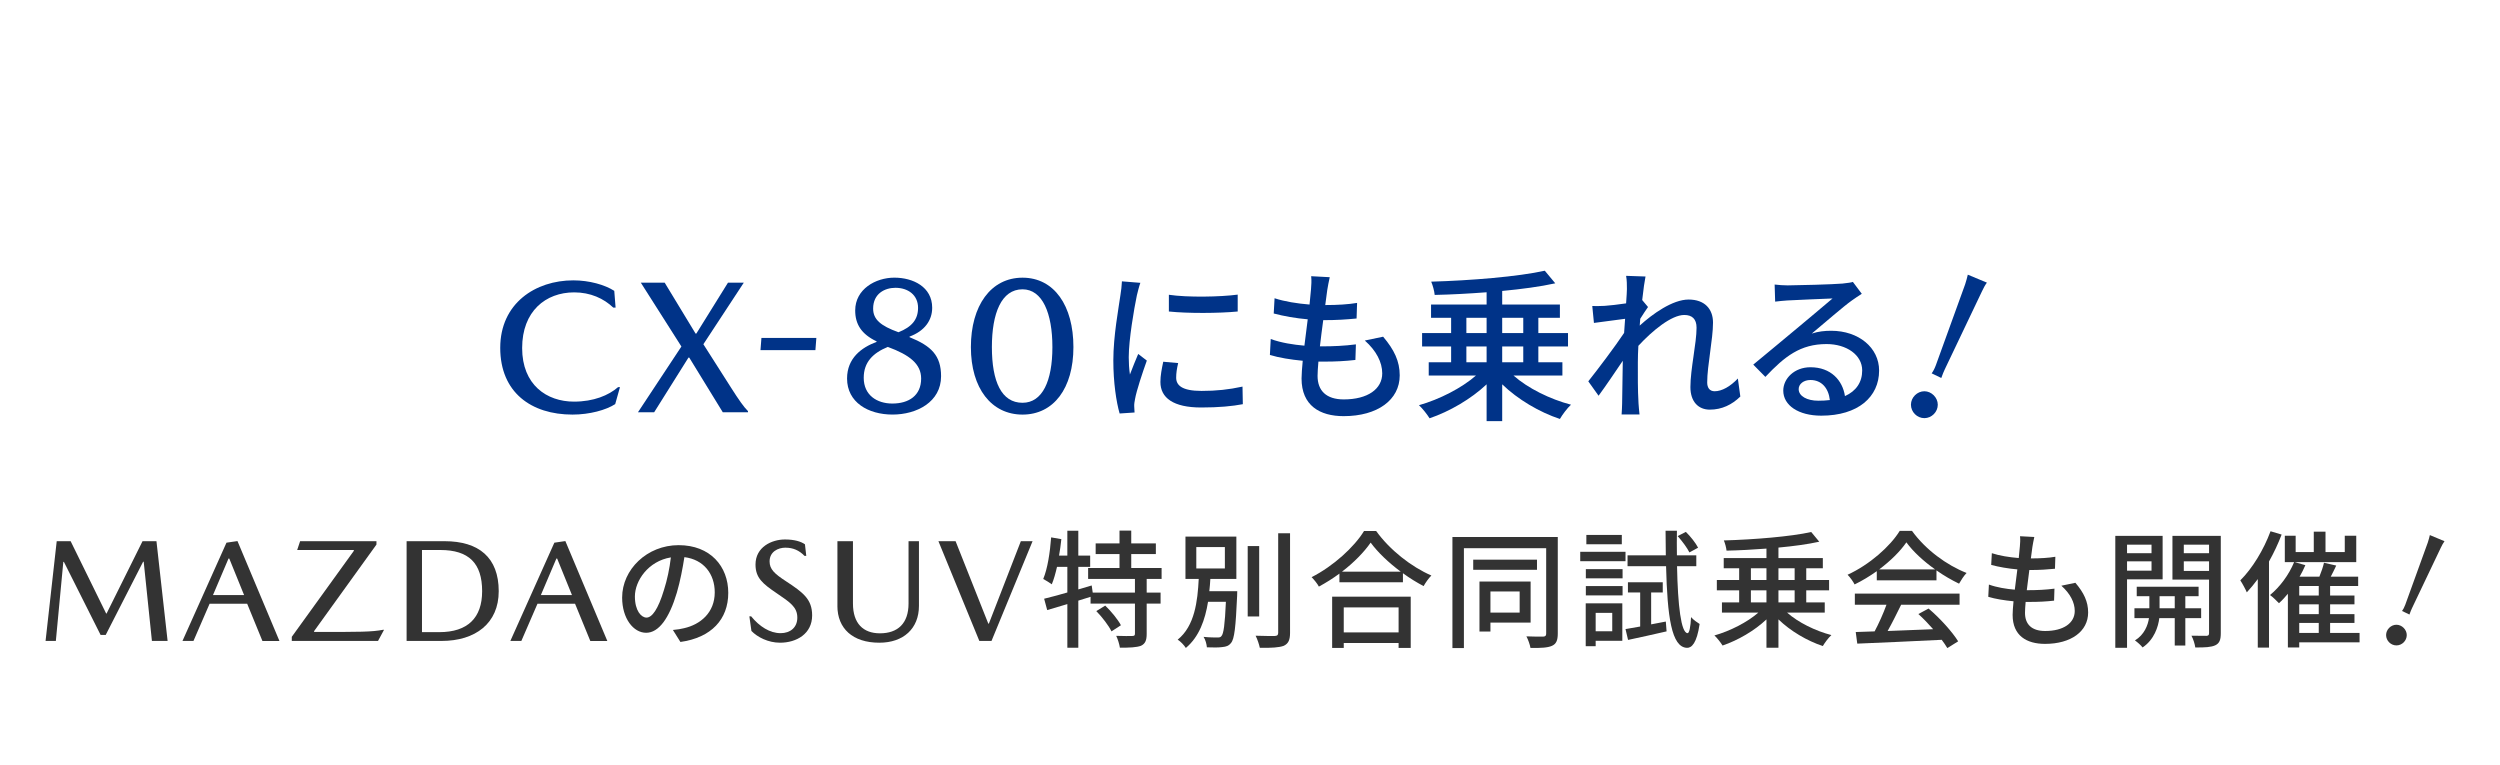 <?xml version="1.0" encoding="UTF-8"?><svg id="b" xmlns="http://www.w3.org/2000/svg" width="980" height="300" viewBox="0 0 980 300"><defs><style>.d{fill:none;}.d,.e,.f{stroke-width:0px;}.e{fill:#333;}.f{fill:#038;}</style></defs><g id="c"><path class="e" d="m41.78,240.5l14.09-28.35h5.46l4.37,39.1h-6.15l-3.22-31.05h-.23l-14.66,28.69h-2.01l-14.38-28.63h-.23l-2.93,30.99h-4.03l4.37-39.1h5.46l13.92,28.35h.17Z"/><path class="e" d="m82.17,236.65l-6.33,14.6h-4.31l17.25-38.52,4.31-.63,16.45,39.16h-6.67l-5.98-14.6h-14.72Zm13.51-3.39l-5.81-14.32h-.29l-6.09,14.32h12.19Z"/><path class="e" d="m147.57,212.15v1.32l-24.44,33.92v.34c18.51,0,22.48,0,27.08-.86h.34l-2.36,4.37h-33.81v-1.61l24.32-33.69v-.35h-22.2l1.15-3.45h29.9Z"/><path class="e" d="m195.5,231.76c0,12.59-9.14,19.49-22.43,19.49h-13.68v-39.1h14.89c13.4,0,21.22,6.38,21.22,19.61Zm-6.5,0c0-10.98-5.23-16.16-16.39-16.16h-7.19v32.2h6.79c11.1,0,16.79-5.58,16.79-16.04Z"/><path class="e" d="m210.7,236.65l-6.33,14.6h-4.31l17.25-38.52,4.31-.63,16.45,39.16h-6.67l-5.98-14.6h-14.72Zm13.51-3.39l-5.81-14.32h-.29l-6.09,14.32h12.19Z"/><path class="e" d="m263.78,246.95c1.75-.15,3.2-.4,4.4-.7,6.35-1.45,12-6.05,12-14.05,0-7.2-4.3-12.85-11.9-13.8-.7,4.45-1.6,9.25-2.95,13.9-3,10.1-7.1,15.75-12.05,15.75s-9.4-5.55-9.4-13.8c0-11,9.75-20.55,22.15-20.55s19.45,8.3,19.45,18.7-6.65,17.55-18.75,19.25l-2.95-4.7Zm-3.5-15.7c1.25-3.9,2.2-8.4,2.7-12.75-8.9,1.45-14.1,9.2-14.1,15.3,0,5.7,2.55,8.3,4.55,8.3,2.15,0,4.55-3.2,6.85-10.85Z"/><path class="e" d="m307.95,214.68c-2.99,0-6.27,1.61-6.27,5.4,0,3.05,1.9,4.83,6.5,7.82,6.67,4.37,10.18,7.01,10.18,13.34,0,7.19-6.09,10.7-12.59,10.7-4.66,0-8.85-2.19-11.21-4.6l-.81-5.75h.69c3.28,4.03,7.36,6.61,11.56,6.61,3.74,0,6.55-2.18,6.55-6.09,0-4.14-2.82-5.98-8.05-9.54-5.52-3.74-8.34-6.04-8.34-11.27,0-6.9,6.38-9.83,11.56-9.83,3.68,0,6.27.8,7.82,1.9l.52,4.54h-.69c-2.07-2.19-4.54-3.22-7.42-3.22Z"/><path class="e" d="m328.27,237.51v-25.36h6.09v24.44c0,7.76,3.97,11.67,10.58,11.67,6.96,0,11.21-3.85,11.21-11.67v-24.44h4.08v25.36c0,8.85-6.04,14.43-15.53,14.43-10.46,0-16.44-5.58-16.44-14.43Z"/><path class="e" d="m383.9,251.25l-16.04-39.1h6.73l12.82,32.31h.23l12.53-32.31h4.6l-16.1,39.1h-4.77Z"/><path class="e" d="m449.5,226.95v5.35h5.45v4.3h-5.45v11.9c0,2.5-.55,3.85-2.25,4.65-1.75.65-4.5.75-8.25.75-.2-1.35-.8-3.3-1.45-4.65,2.8.1,5.5.1,6.3.05.8,0,1.05-.2,1.05-.9v-11.8h-17.4v-2.65l-4.8,1.5v18.45h-4.3v-17.1c-2.85.85-5.55,1.65-7.9,2.35l-1.2-4.45c2.5-.6,5.65-1.45,9.1-2.45v-10.05h-4.05c-.6,2.6-1.25,4.95-2.05,6.85-.7-.55-2.45-1.6-3.35-2.1,1.7-4.05,2.65-10.35,3.1-16.3l4,.7c-.25,2.15-.5,4.35-.9,6.45h3.25v-9.75h4.3v9.75h4.65v4.4h-4.65v8.85l5.25-1.55.4,2.8h16.55v-5.35h-18.35v-4.3h12.3v-5.45h-9.35v-4.2h9.35v-5h4.6v5h9.65v4.2h-9.65v5.45h11.9v4.3h-5.85Zm-16.25,10.45c2.35,2.25,5,5.5,6.15,7.7l-3.7,2.4c-1.05-2.2-3.65-5.6-5.95-7.95l3.5-2.15Z"/><path class="e" d="m485,231.75s0,1.3-.05,1.9c-.55,12.2-1.05,16.85-2.4,18.4-.9,1.15-1.9,1.45-3.4,1.6-1.3.2-3.65.2-6.05.1-.1-1.25-.55-2.95-1.3-4.1,2.3.25,4.5.25,5.35.25.8,0,1.3-.05,1.65-.55.85-.9,1.35-4.45,1.75-13.45h-7c-1.15,7.05-3.45,13.7-8.7,18.1-.7-1.1-2.05-2.55-3.2-3.25,6.7-5.4,7.8-15.1,8.25-23.8h-5.2v-16.6h19.95v16.6h-10.2c-.1,1.6-.2,3.2-.4,4.8h10.95Zm-16.05-8.9h11.2v-8.4h-11.2v8.4Zm24.65,18.8h-4.5v-27.6h4.5v27.6Zm12.1-32.6v39c0,2.9-.7,4.25-2.45,5.1-1.85.7-4.85.85-9.4.8-.25-1.25-.95-3.4-1.65-4.75,3.4.15,6.55.1,7.55.1.95-.05,1.3-.35,1.3-1.25v-39h4.65Z"/><path class="e" d="m539.45,208.15c5.35,7.45,13.8,14.05,21.65,17.45-1.15,1.15-2.25,2.75-3.05,4.15-2.65-1.4-5.45-3.1-8.1-5.05v3.55h-24.9v-3.4c-2.55,1.9-5.3,3.6-8.05,5.1-.55-1.1-1.9-2.75-2.85-3.7,8.55-4.35,16.75-11.85,20.55-18.1h4.75Zm-17.25,25.75h30.8v20.1h-4.75v-1.95h-21.5v1.95h-4.55v-20.1Zm26.9-9.8c-4.7-3.5-9-7.55-11.8-11.4-2.55,3.7-6.55,7.8-11.25,11.4h23.05Zm-22.35,14v9.8h21.5v-9.8h-21.5Z"/><path class="e" d="m610.65,248.35c0,2.65-.6,4.05-2.25,4.8-1.65.75-4.25.9-8.45.85-.2-1.25-.95-3.35-1.6-4.55,2.85.15,5.75.1,6.6.1.85-.05,1.15-.35,1.15-1.2v-33.45h-32.25v39.15h-4.5v-43.55h41.3v37.85Zm-8.15-25h-25v-3.95h25v3.95Zm-18.25,20.7v3.5h-4.3v-19.6h20.05v16.1h-15.75Zm0-12.2v8.3h11.45v-8.3h-11.45Z"/><path class="e" d="m637.2,220h-17.75v-3.7h17.75v3.7Zm-1.25,31.2h-10.45v2.1h-3.9v-16.8h14.35v14.7Zm-14.3-28.1h14.4v3.6h-14.4v-3.6Zm0,6.65h14.4v3.65h-14.4v-3.65Zm14.1-16.4h-13.9v-3.65h13.9v3.65Zm-10.25,26.9v7.2h6.5v-7.2h-6.5Zm27.5,3.4l.3,3.85c-5.25,1.2-10.8,2.45-15.1,3.35l-1-4.25c1.65-.25,3.6-.6,5.75-1v-13.35h-4.8v-4h13.65v4h-4.55v12.5l5.75-1.1Zm4.4-21.7c.3,15.55,1.6,26.1,4.1,26.25.7.05,1.2-2.35,1.4-6.3.75,1,2.65,2.25,3.35,2.7-1.1,7.6-3.15,9.4-4.95,9.35-6.1-.2-7.7-12.3-8.2-32h-15.1v-4.25h15c-.05-3.05-.1-6.3-.1-9.65h4.45c-.05,3.35-.05,6.6,0,9.65h7.6v4.25h-7.55Zm4.85-5.4c-.85-1.75-2.85-4.45-4.6-6.4l3.2-1.65c1.85,1.8,3.9,4.4,4.8,6.2l-3.4,1.85Z"/><path class="e" d="m700.55,240.15c4.35,3.85,11.05,7.15,17.35,8.8-1.15,1.05-2.6,3-3.35,4.3-6.2-2.05-12.7-5.9-17.4-10.45v11.1h-4.7v-11.1c-4.7,4.45-11.2,8.2-17.2,10.25-.75-1.2-2.15-3-3.2-3.95,6.15-1.75,12.85-5.15,17.2-8.95h-14.25v-4h6.75v-4.75h-8.75v-4.05h8.75v-4.6h-6.05v-4h16.75v-3.7c-5.3.4-10.7.7-15.65.8-.1-1.15-.6-2.95-1.05-4,11.95-.35,26.15-1.5,34.25-3.3l3.15,3.8c-4.5,1-10.1,1.75-16,2.3v4.1h17.4v4h-6.5v4.6h8.95v4.05h-8.95v4.75h7.25v4h-14.75Zm-14.2-12.8h6.1v-4.6h-6.1v4.6Zm0,8.8h6.1v-4.75h-6.1v4.75Zm10.8-13.4v4.6h6.35v-4.6h-6.35Zm6.35,8.65h-6.35v4.75h6.35v-4.75Z"/><path class="e" d="m735.7,223.9c-2.75,1.95-5.7,3.75-8.7,5.2-.5-1.05-1.75-2.8-2.75-3.8,8.55-3.9,16.7-11.1,20.45-17.2h4.8c5.3,7.35,13.6,13.45,21.4,16.5-1.1,1.15-2.15,2.8-2.95,4.2-2.9-1.4-5.95-3.15-8.85-5.2v3.9h-23.4v-3.6Zm-8.6,8.8h41.05v4.35h-22.9c-1.65,3.35-3.5,7.1-5.3,10.3,5.55-.2,11.75-.45,17.85-.7-1.85-2.1-3.85-4.2-5.8-5.95l4-2.15c4.55,3.85,9.3,9.15,11.6,12.85l-4.25,2.65c-.55-.95-1.3-2.05-2.2-3.25-11.9.6-24.6,1.15-33.1,1.5l-.6-4.55,7.4-.25c1.65-3.1,3.45-7.1,4.65-10.45h-12.4v-4.35Zm31.45-9.5c-4.5-3.2-8.6-6.95-11.25-10.6-2.4,3.5-6.2,7.25-10.65,10.6h21.9Z"/><path class="e" d="m813.55,228.45c3.35,3.95,5,7.4,5,11.65,0,7.4-6.7,12.3-16.9,12.3-7.2,0-12.7-3.2-12.7-11.35,0-1.3.15-3.15.35-5.35-3.65-.35-7.1-.9-9.9-1.75l.25-4.8c3.2,1.15,6.75,1.7,10.15,2,.3-2.6.65-5.35,1-7.95-3.55-.3-7.25-.95-10.25-1.75l.25-4.6c3,1,6.85,1.6,10.55,1.9.2-1.8.35-3.4.45-4.65.1-1.25.2-2.5.05-3.9l5.6.3c-.35,1.55-.55,2.7-.75,3.9l-.6,4.5c3.7,0,7-.2,9.6-.65l-.15,4.7c-3.1.3-5.9.5-9.95.5h-.1c-.35,2.55-.7,5.3-1,7.9h.7c3.2,0,6.75-.15,10.15-.6l-.15,4.7c-3.05.35-6.05.5-9.25.5h-1.9c-.15,1.75-.25,3.25-.25,4.3,0,4.45,2.6,7.1,7.9,7.1,7.25,0,11.6-3.15,11.6-7.85,0-3.35-1.8-6.85-5.25-9.9l5.5-1.15Z"/><path class="e" d="m833.8,227.1v26.85h-4.6v-43.9h18.55v17.05h-13.95Zm0-13.6v3.35h9.6v-3.35h-9.6Zm9.6,10.2v-3.65h-9.6v3.65h9.6Zm13.25,18.6v10.75h-4.15v-10.75h-6.05c-.4,3.35-2,8.45-6.55,11.5-.65-.85-2.05-2.1-3-2.75,3.7-2.25,5.1-6,5.5-8.75h-5.7v-3.85h5.85v-4.75h-4.95v-3.7h24.25v3.7h-5.2v4.75h6.2v3.85h-6.2Zm-4.15-3.85v-4.75h-5.95v4.75h5.95Zm18.05,9.8c0,2.55-.5,3.9-2.15,4.7-1.6.75-4.1.9-7.85.85-.15-1.25-.8-3.35-1.5-4.6,2.55.05,5.1.05,5.9.05.75-.05,1-.3,1-1.05v-21h-14.35v-17.15h18.95v38.2Zm-14.5-34.75v3.35h9.9v-3.35h-9.9Zm9.9,10.3v-3.75h-9.9v3.75h9.9Z"/><path class="e" d="m894.4,209.55c-1.35,3.55-3.05,7.15-4.95,10.55v33.75h-4.4v-26.85c-1.4,1.9-2.85,3.65-4.3,5.2-.45-1.1-1.8-3.6-2.55-4.7,4.7-4.65,9.15-11.95,11.85-19.25l4.35,1.3Zm30.55,42.25h-23.65v2h-4.45v-21.05c-1.15,1.4-2.3,2.65-3.5,3.7-.75-.8-2.45-2.45-3.5-3.2,3.8-3.1,7.4-7.9,9.45-12.9h-3.65v-10.35h4.25v6.4h7.1v-8h4.6v8h7.55v-6.4h4.5v10.35h-24.15l4.2,1.2c-.65,1.5-1.4,3.05-2.25,4.5h7.75c.75-1.8,1.45-3.9,1.8-5.45l4.8,1.1c-.7,1.45-1.4,3-2.15,4.35h10.75v3.65h-11v3.75h9.55v3.45h-9.55v3.85h9.55v3.45h-9.55v3.9h11.55v3.7Zm-16-22.1h-7.65v3.75h7.65v-3.75Zm0,7.2h-7.65v3.85h7.65v-3.85Zm-7.65,11.2h7.65v-3.9h-7.65v3.9Z"/><path class="e" d="m943.45,248.95c0,2.2-1.85,4.05-4.05,4.05s-4.05-1.85-4.05-4.05,1.9-4.05,4.05-4.05,4.05,1.9,4.05,4.05Zm-1.85-9.45c.45-.6.85-1.35,1.25-2.4l8.85-24.45c.3-.95.65-2.15.8-2.9l5.75,2.4c-.45.6-1.1,1.75-1.5,2.65l-11.15,23.4c-.4.85-.65,1.45-1.1,2.7l-2.9-1.4Z"/><path class="f" d="m225.09,114.61c-11.21,0-20.41,7.4-20.41,21.83s9.64,21,20.33,21c7.7,0,13.6-2.47,17.27-5.68h.75l-1.87,6.65c-3.59,2.32-10.02,4.11-16.74,4.11-16.15,0-28.33-8.67-28.33-26.16s13.83-26.46,28.63-26.46c6.28,0,12.33,1.72,16.07,4.11l.52,6.58h-.9c-3.74-3.59-8.97-5.98-15.32-5.98Z"/><path class="f" d="m251.21,110.8h9.34l12.11,19.96h.3l12.41-19.96h6.2l-15.85,24.14,10.76,16.89c3.14,4.93,5.01,7.62,6.73,9.34v.45h-9.87l-13.16-21.45h-.3l-13.46,21.45h-6.35l17.04-25.79-15.92-25.04Z"/><path class="f" d="m319.64,137.26h-21.53l.37-4.78h21.53l-.37,4.78Z"/><path class="f" d="m356.54,131.95v.22c8.52,3.44,12.36,7.18,12.36,15.32,0,10.09-9.52,15.02-19.03,15.02s-17.82-4.78-17.82-14.13c0-8,5.68-12.18,11.57-14.35v-.22c-5.96-2.84-8.38-6.73-8.38-12.11,0-8.37,8.02-12.86,15.34-12.86s14.84,3.59,14.84,11.81c0,4.93-2.98,9.12-8.88,11.29Zm-8.52,4.04c-5.82,2.39-9.44,5.98-9.44,12.11,0,6.8,5.18,10.09,11.22,10.09,6.46,0,11.29-3.14,11.29-9.79,0-5.76-4.54-9.27-13.07-12.41Zm2.98-23.17c-4.12,0-8.73,2.24-8.73,8.15,0,4.19,2.84,6.73,9.94,9.27,5.25-2.09,7.67-5.01,7.67-9.57,0-5.01-3.9-7.85-8.88-7.85Z"/><path class="f" d="m420.78,136.06c0,16.22-7.81,26.46-19.95,26.46s-20.24-10.24-20.24-26.46,7.81-27.21,20.24-27.21,19.95,10.99,19.95,27.21Zm-31.96,0c0,13.53,3.76,21.83,12,21.83,7.81,0,11.72-8.52,11.72-21.83s-3.91-22.65-11.72-22.65c-8.24,0-12,9.34-12,22.65Z"/><path class="f" d="m447.02,110.86c-.46,1.24-1.1,3.77-1.37,4.94-1.1,5.27-3.18,17.35-3.18,24.25,0,2.27.13,4.42.46,6.76.97-2.6,2.27-5.72,3.25-8.06l3.38,2.6c-1.75,4.88-4.03,11.76-4.61,15.01-.19.85-.39,2.21-.33,2.93,0,.65.06,1.62.13,2.41l-5.85.39c-1.3-4.49-2.47-12.09-2.47-20.8,0-9.62,2.08-20.54,2.79-25.67.26-1.62.52-3.64.58-5.33l7.22.58Zm14.82,31.46c-.52,2.21-.78,3.97-.78,5.72,0,2.92,2.14,5.2,9.95,5.2,5.79,0,10.66-.52,16.05-1.69l.13,6.89c-4.03.78-9.36,1.3-16.32,1.3-10.92,0-15.99-3.77-15.99-10.01,0-2.54.52-5.13,1.11-7.93l5.85.52Zm23.34-26.84v6.63c-7.35.71-19.5.78-26.98,0v-6.56c7.34,1.1,20.28.84,26.98-.06Z"/><path class="f" d="m542.19,131.99c4.35,5.14,6.5,9.62,6.5,15.15,0,9.62-8.71,15.99-21.97,15.99-9.36,0-16.51-4.16-16.51-14.75,0-1.69.2-4.1.46-6.96-4.75-.46-9.23-1.17-12.87-2.28l.33-6.24c4.16,1.5,8.78,2.21,13.2,2.6.39-3.38.84-6.96,1.3-10.33-4.62-.39-9.42-1.24-13.33-2.28l.33-5.98c3.9,1.3,8.91,2.08,13.71,2.47.26-2.34.46-4.42.58-6.04s.26-3.25.06-5.07l7.28.39c-.46,2.02-.72,3.51-.98,5.07l-.78,5.85c4.81,0,9.1-.26,12.48-.84l-.2,6.11c-4.03.39-7.67.65-12.94.65h-.13c-.46,3.31-.91,6.89-1.3,10.27h.91c4.16,0,8.78-.19,13.2-.78l-.2,6.11c-3.96.46-7.87.65-12.03.65h-2.47c-.19,2.27-.33,4.23-.33,5.59,0,5.78,3.38,9.23,10.27,9.23,9.42,0,15.08-4.1,15.08-10.21,0-4.35-2.34-8.91-6.83-12.87l7.15-1.5Z"/><path class="f" d="m593.28,147.2c5.66,5.01,14.37,9.3,22.55,11.44-1.49,1.37-3.38,3.9-4.35,5.59-8.06-2.67-16.51-7.67-22.62-13.58v14.43h-6.11v-14.43c-6.11,5.78-14.56,10.66-22.36,13.32-.98-1.56-2.79-3.9-4.16-5.13,8-2.27,16.71-6.7,22.36-11.64h-18.53v-5.2h8.78v-6.18h-11.38v-5.26h11.38v-5.98h-7.87v-5.2h21.78v-4.81c-6.89.52-13.91.91-20.35,1.04-.13-1.5-.78-3.83-1.37-5.2,15.54-.45,34-1.95,44.53-4.29l4.1,4.94c-5.85,1.3-13.13,2.27-20.8,2.99v5.33h22.62v5.2h-8.45v5.98h11.63v5.26h-11.63v6.18h9.43v5.2h-19.18Zm-18.46-16.64h7.93v-5.98h-7.93v5.98Zm0,11.44h7.93v-6.18h-7.93v6.18Zm14.04-17.42v5.98h8.26v-5.98h-8.26Zm8.26,11.24h-8.26v6.18h8.26v-6.18Z"/><path class="f" d="m682.2,155.45c-3.25,3.18-7.21,5.13-11.96,5.13-4.48,0-7.6-3.12-7.6-8.84,0-7.08,2.41-17.16,2.41-23.27,0-3.45-1.76-5-4.81-5-5,0-12.41,6.04-18,12.09-.13,2.27-.2,4.48-.2,6.5,0,5.59-.07,10.21.26,16.06.06,1.17.26,3.05.39,4.35h-7.02c.07-1.1.2-3.18.2-4.22.07-5.98.13-9.69.26-16.83-2.99,4.42-6.76,10.01-9.49,13.71l-4.03-5.65c3.58-4.49,10.6-13.78,14.04-18.98.13-1.82.26-3.71.39-5.53-2.99.39-8.32,1.1-12.22,1.62l-.65-6.63c1.62.06,2.99,0,4.81-.06,2.01-.13,5.4-.52,8.45-.98.2-2.79.32-4.88.32-5.59,0-1.62,0-3.45-.32-5.2l7.61.26c-.33,1.62-.85,5.07-1.3,9.23l2.28,2.73c-.85,1.17-2.02,2.99-3.05,4.61-.07.91-.13,1.76-.2,2.67,5-4.55,12.87-10.21,19.17-10.21s9.56,3.71,9.56,9.04c0,6.5-2.28,16.9-2.28,23.46,0,2.02.91,3.45,2.92,3.45,2.86,0,6.17-1.89,9.1-5l.97,7.08Z"/><path class="f" d="m729.84,115.15c-1.3.85-2.79,1.82-3.96,2.67-3.31,2.34-11.12,9.17-15.66,12.94,2.6-.85,5.07-1.1,7.6-1.1,10.79,0,18.79,6.63,18.79,15.6,0,10.33-8.25,17.68-22.68,17.68-8.91,0-14.89-4.03-14.89-9.81,0-4.74,4.35-9.17,10.66-9.17,8,0,12.61,5.14,13.52,11.31,4.35-1.95,6.76-5.4,6.76-10.07,0-6.05-6.11-10.33-13.97-10.33-10.27,0-16.38,4.81-23.99,12.87l-4.74-4.81c5-4.09,13.06-10.85,16.83-13.97,3.58-2.99,10.99-9.17,14.24-11.96-3.38.13-14.37.58-17.75.78-1.62.13-3.31.26-4.74.46l-.2-6.7c1.62.2,3.58.33,5.13.33,3.38,0,17.94-.39,21.45-.71,2.21-.26,3.38-.39,4.09-.65l3.51,4.68Zm-12.54,41.67c-.52-4.75-3.31-7.86-7.6-7.86-2.67,0-4.62,1.56-4.62,3.57,0,2.79,3.32,4.55,7.67,4.55,1.62,0,3.12-.07,4.55-.26Z"/><path class="f" d="m759.61,158.64c0,2.86-2.4,5.27-5.26,5.27s-5.26-2.41-5.26-5.27,2.47-5.27,5.26-5.27,5.26,2.47,5.26,5.27Zm-2.4-12.29c.58-.78,1.11-1.76,1.62-3.12l11.51-31.79c.39-1.24.84-2.8,1.04-3.77l7.48,3.12c-.59.78-1.43,2.28-1.95,3.45l-14.5,30.42c-.52,1.11-.84,1.89-1.43,3.51l-3.77-1.82Z"/><rect class="d" width="980" height="300"/></g></svg>